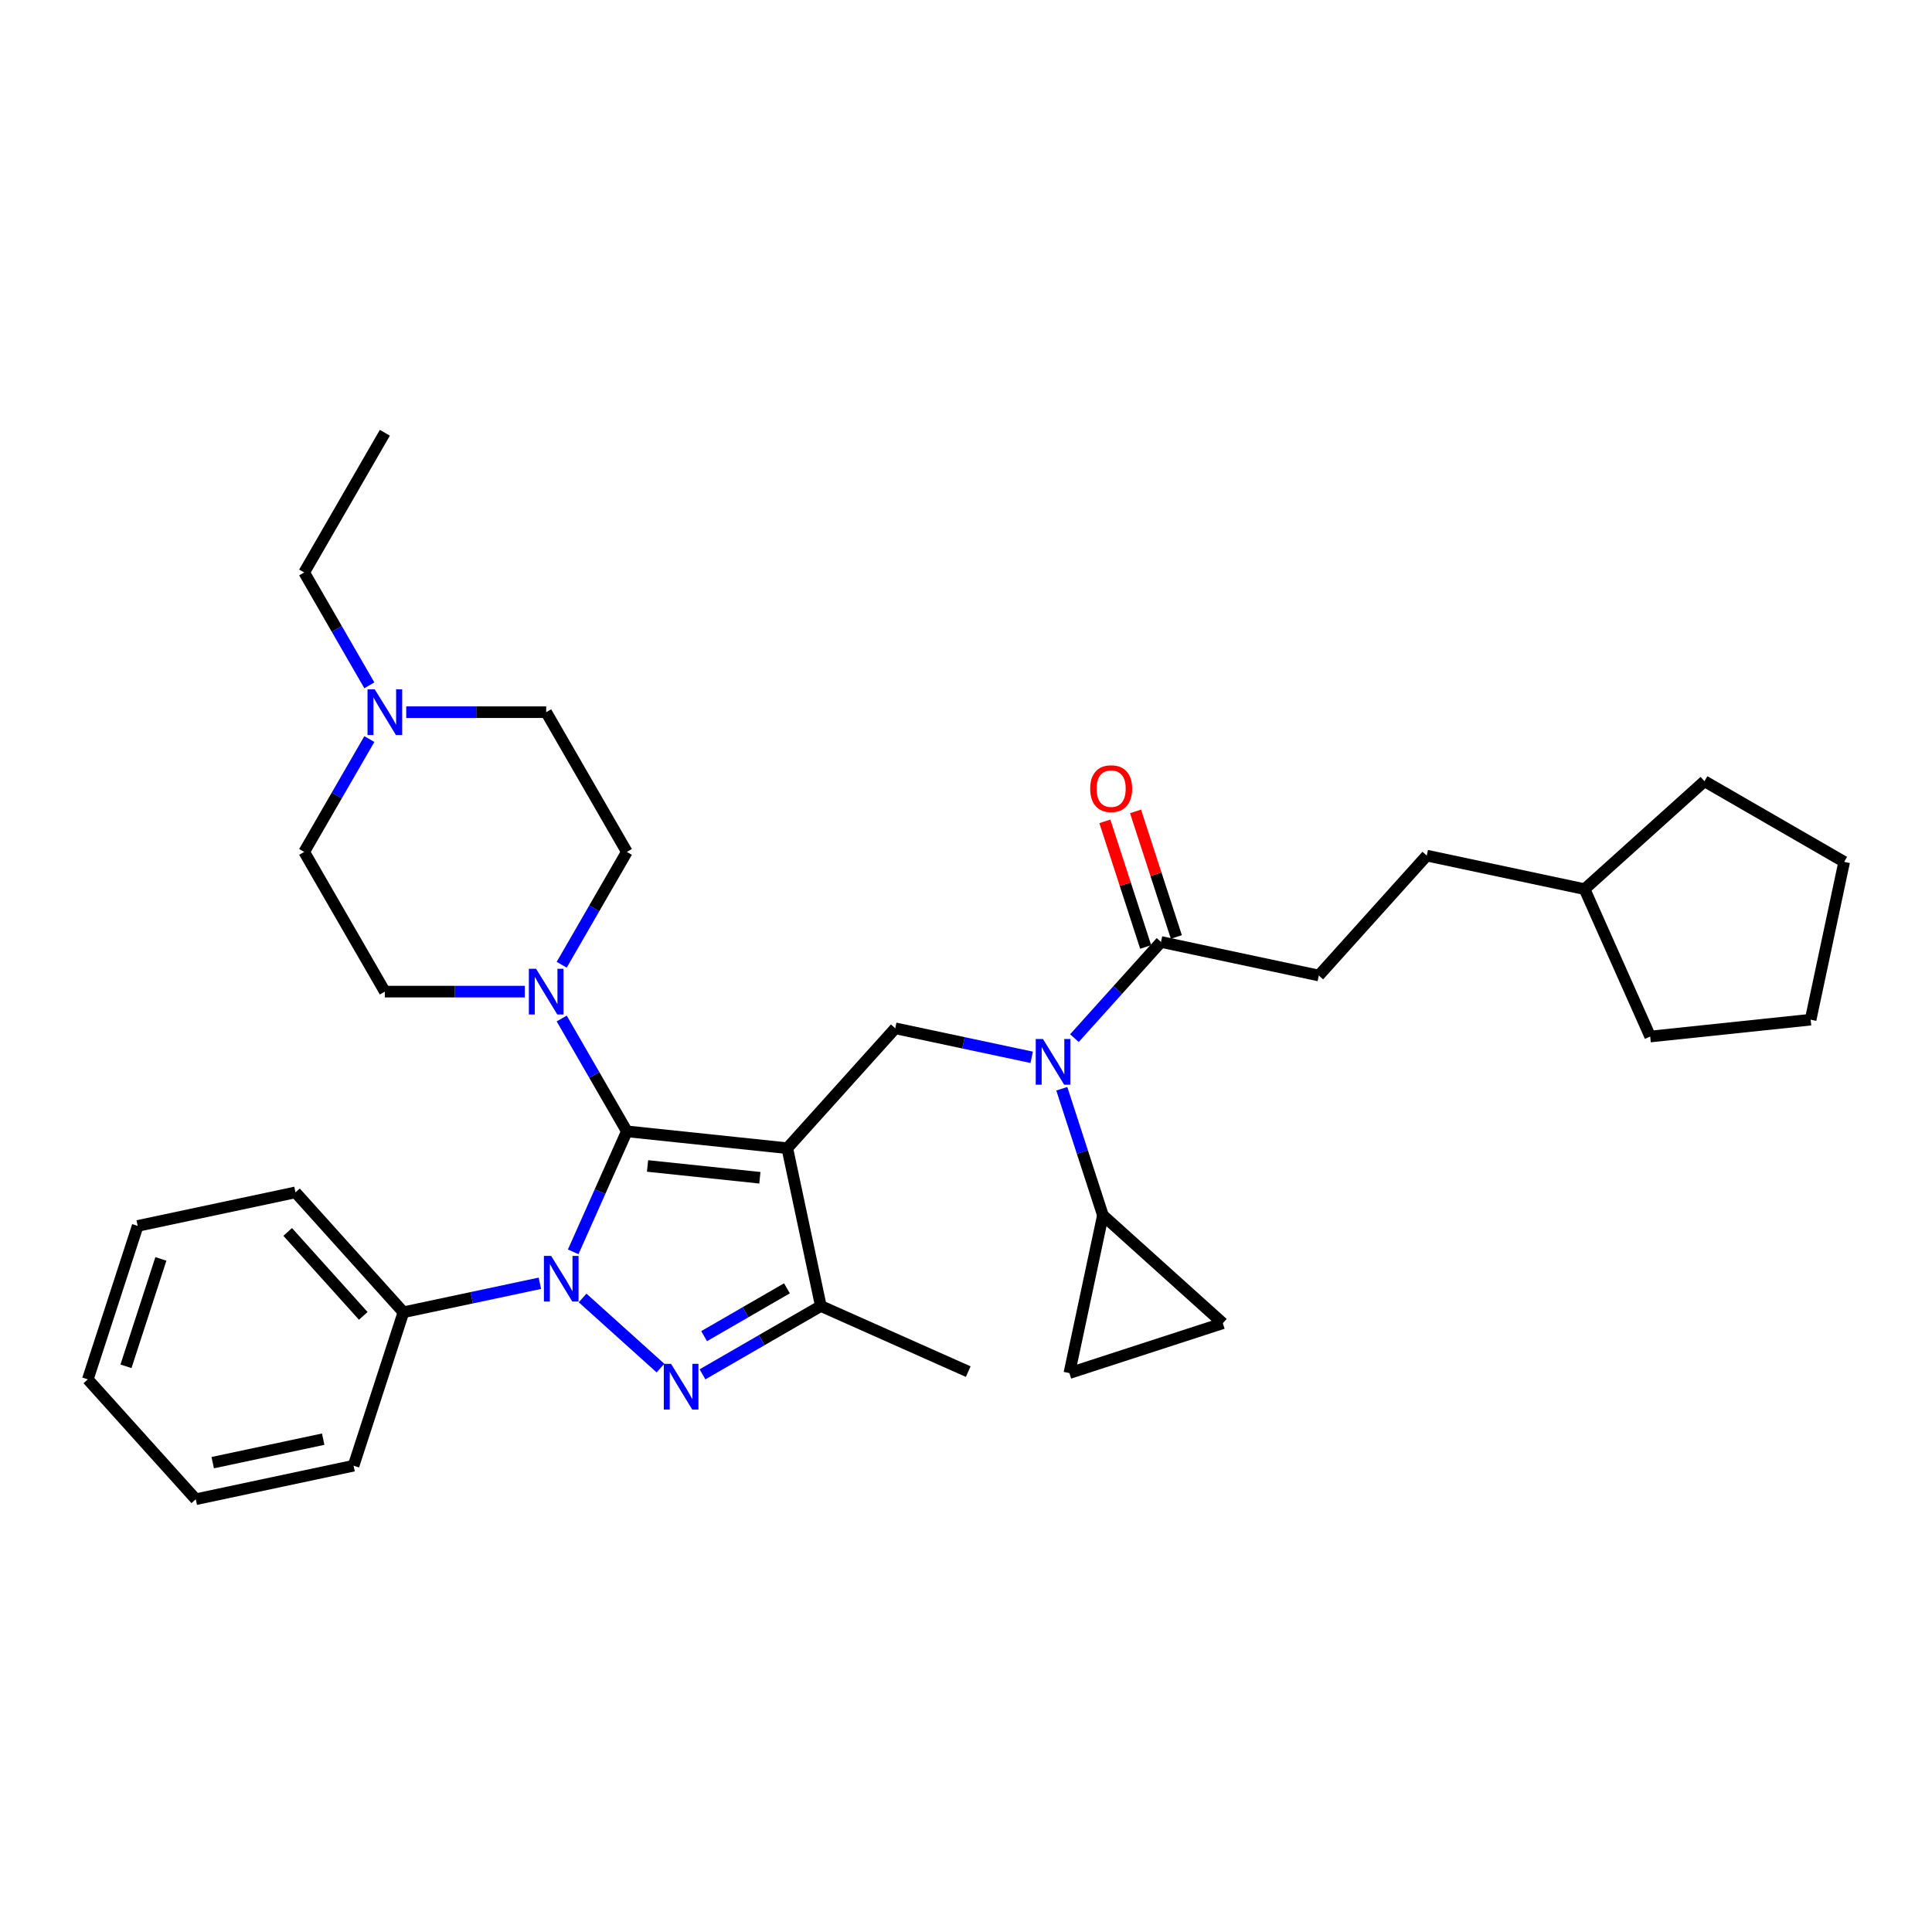 <?xml version='1.0' encoding='iso-8859-1'?>
<svg version='1.1' baseProfile='full'
              xmlns='http://www.w3.org/2000/svg'
                      xmlns:rdkit='http://www.rdkit.org/xml'
                      xmlns:xlink='http://www.w3.org/1999/xlink'
                  xml:space='preserve'
width='1000px' height='1000px' viewBox='0 0 1000 1000'>
<!-- END OF HEADER -->
<rect style='opacity:1.0;fill:#FFFFFF;stroke:none' width='1000' height='1000' x='0' y='0'> </rect>
<path class='bond-0' d='M 682.617,504.92 L 738.492,442.863' style='fill:none;fill-rule:evenodd;stroke:#000000;stroke-width:6px;stroke-linecap:butt;stroke-linejoin:miter;stroke-opacity:1' />
<path class='bond-1' d='M 682.617,504.92 L 600.937,487.558' style='fill:none;fill-rule:evenodd;stroke:#000000;stroke-width:6px;stroke-linecap:butt;stroke-linejoin:miter;stroke-opacity:1' />
<path class='bond-2' d='M 534.005,547.264 L 498.693,539.758' style='fill:none;fill-rule:evenodd;stroke:#0000FF;stroke-width:6px;stroke-linecap:butt;stroke-linejoin:miter;stroke-opacity:1' />
<path class='bond-2' d='M 498.693,539.758 L 463.381,532.252' style='fill:none;fill-rule:evenodd;stroke:#000000;stroke-width:6px;stroke-linecap:butt;stroke-linejoin:miter;stroke-opacity:1' />
<path class='bond-3' d='M 556.117,537.335 L 578.527,512.446' style='fill:none;fill-rule:evenodd;stroke:#0000FF;stroke-width:6px;stroke-linecap:butt;stroke-linejoin:miter;stroke-opacity:1' />
<path class='bond-3' d='M 578.527,512.446 L 600.937,487.558' style='fill:none;fill-rule:evenodd;stroke:#000000;stroke-width:6px;stroke-linecap:butt;stroke-linejoin:miter;stroke-opacity:1' />
<path class='bond-4' d='M 549.582,563.526 L 560.224,596.279' style='fill:none;fill-rule:evenodd;stroke:#0000FF;stroke-width:6px;stroke-linecap:butt;stroke-linejoin:miter;stroke-opacity:1' />
<path class='bond-4' d='M 560.224,596.279 L 570.866,629.032' style='fill:none;fill-rule:evenodd;stroke:#000000;stroke-width:6px;stroke-linecap:butt;stroke-linejoin:miter;stroke-opacity:1' />
<path class='bond-5' d='M 608.879,484.977 L 598.318,452.475' style='fill:none;fill-rule:evenodd;stroke:#000000;stroke-width:6px;stroke-linecap:butt;stroke-linejoin:miter;stroke-opacity:1' />
<path class='bond-5' d='M 598.318,452.475 L 587.757,419.973' style='fill:none;fill-rule:evenodd;stroke:#FF0000;stroke-width:6px;stroke-linecap:butt;stroke-linejoin:miter;stroke-opacity:1' />
<path class='bond-5' d='M 592.995,490.138 L 582.434,457.636' style='fill:none;fill-rule:evenodd;stroke:#000000;stroke-width:6px;stroke-linecap:butt;stroke-linejoin:miter;stroke-opacity:1' />
<path class='bond-5' d='M 582.434,457.636 L 571.874,425.134' style='fill:none;fill-rule:evenodd;stroke:#FF0000;stroke-width:6px;stroke-linecap:butt;stroke-linejoin:miter;stroke-opacity:1' />
<path class='bond-6' d='M 738.492,442.863 L 820.172,460.225' style='fill:none;fill-rule:evenodd;stroke:#000000;stroke-width:6px;stroke-linecap:butt;stroke-linejoin:miter;stroke-opacity:1' />
<path class='bond-7' d='M 820.172,460.225 L 854.137,536.51' style='fill:none;fill-rule:evenodd;stroke:#000000;stroke-width:6px;stroke-linecap:butt;stroke-linejoin:miter;stroke-opacity:1' />
<path class='bond-8' d='M 820.172,460.225 L 882.228,404.35' style='fill:none;fill-rule:evenodd;stroke:#000000;stroke-width:6px;stroke-linecap:butt;stroke-linejoin:miter;stroke-opacity:1' />
<path class='bond-9' d='M 296.688,647.953 L 310.573,616.767' style='fill:none;fill-rule:evenodd;stroke:#0000FF;stroke-width:6px;stroke-linecap:butt;stroke-linejoin:miter;stroke-opacity:1' />
<path class='bond-9' d='M 310.573,616.767 L 324.459,585.58' style='fill:none;fill-rule:evenodd;stroke:#000000;stroke-width:6px;stroke-linecap:butt;stroke-linejoin:miter;stroke-opacity:1' />
<path class='bond-10' d='M 301.55,671.82 L 341.866,708.121' style='fill:none;fill-rule:evenodd;stroke:#0000FF;stroke-width:6px;stroke-linecap:butt;stroke-linejoin:miter;stroke-opacity:1' />
<path class='bond-11' d='M 279.438,664.215 L 244.126,671.721' style='fill:none;fill-rule:evenodd;stroke:#0000FF;stroke-width:6px;stroke-linecap:butt;stroke-linejoin:miter;stroke-opacity:1' />
<path class='bond-11' d='M 244.126,671.721 L 208.814,679.227' style='fill:none;fill-rule:evenodd;stroke:#000000;stroke-width:6px;stroke-linecap:butt;stroke-linejoin:miter;stroke-opacity:1' />
<path class='bond-12' d='M 324.459,585.58 L 407.506,594.308' style='fill:none;fill-rule:evenodd;stroke:#000000;stroke-width:6px;stroke-linecap:butt;stroke-linejoin:miter;stroke-opacity:1' />
<path class='bond-12' d='M 335.17,603.499 L 393.303,609.609' style='fill:none;fill-rule:evenodd;stroke:#000000;stroke-width:6px;stroke-linecap:butt;stroke-linejoin:miter;stroke-opacity:1' />
<path class='bond-13' d='M 324.459,585.58 L 307.599,556.377' style='fill:none;fill-rule:evenodd;stroke:#000000;stroke-width:6px;stroke-linecap:butt;stroke-linejoin:miter;stroke-opacity:1' />
<path class='bond-13' d='M 307.599,556.377 L 290.738,527.175' style='fill:none;fill-rule:evenodd;stroke:#0000FF;stroke-width:6px;stroke-linecap:butt;stroke-linejoin:miter;stroke-opacity:1' />
<path class='bond-14' d='M 407.506,594.308 L 424.867,675.988' style='fill:none;fill-rule:evenodd;stroke:#000000;stroke-width:6px;stroke-linecap:butt;stroke-linejoin:miter;stroke-opacity:1' />
<path class='bond-15' d='M 407.506,594.308 L 463.381,532.252' style='fill:none;fill-rule:evenodd;stroke:#000000;stroke-width:6px;stroke-linecap:butt;stroke-linejoin:miter;stroke-opacity:1' />
<path class='bond-16' d='M 424.867,675.988 L 394.237,693.673' style='fill:none;fill-rule:evenodd;stroke:#000000;stroke-width:6px;stroke-linecap:butt;stroke-linejoin:miter;stroke-opacity:1' />
<path class='bond-16' d='M 394.237,693.673 L 363.606,711.358' style='fill:none;fill-rule:evenodd;stroke:#0000FF;stroke-width:6px;stroke-linecap:butt;stroke-linejoin:miter;stroke-opacity:1' />
<path class='bond-16' d='M 407.328,666.83 L 385.886,679.209' style='fill:none;fill-rule:evenodd;stroke:#000000;stroke-width:6px;stroke-linecap:butt;stroke-linejoin:miter;stroke-opacity:1' />
<path class='bond-16' d='M 385.886,679.209 L 364.445,691.589' style='fill:none;fill-rule:evenodd;stroke:#0000FF;stroke-width:6px;stroke-linecap:butt;stroke-linejoin:miter;stroke-opacity:1' />
<path class='bond-17' d='M 424.867,675.988 L 501.153,709.953' style='fill:none;fill-rule:evenodd;stroke:#000000;stroke-width:6px;stroke-linecap:butt;stroke-linejoin:miter;stroke-opacity:1' />
<path class='bond-18' d='M 208.814,679.227 L 152.939,617.171' style='fill:none;fill-rule:evenodd;stroke:#000000;stroke-width:6px;stroke-linecap:butt;stroke-linejoin:miter;stroke-opacity:1' />
<path class='bond-18' d='M 188.022,681.093 L 148.909,637.654' style='fill:none;fill-rule:evenodd;stroke:#000000;stroke-width:6px;stroke-linecap:butt;stroke-linejoin:miter;stroke-opacity:1' />
<path class='bond-19' d='M 208.814,679.227 L 183.01,758.644' style='fill:none;fill-rule:evenodd;stroke:#000000;stroke-width:6px;stroke-linecap:butt;stroke-linejoin:miter;stroke-opacity:1' />
<path class='bond-20' d='M 290.738,499.351 L 307.599,470.148' style='fill:none;fill-rule:evenodd;stroke:#0000FF;stroke-width:6px;stroke-linecap:butt;stroke-linejoin:miter;stroke-opacity:1' />
<path class='bond-20' d='M 307.599,470.148 L 324.459,440.945' style='fill:none;fill-rule:evenodd;stroke:#000000;stroke-width:6px;stroke-linecap:butt;stroke-linejoin:miter;stroke-opacity:1' />
<path class='bond-21' d='M 271.65,513.263 L 235.426,513.263' style='fill:none;fill-rule:evenodd;stroke:#0000FF;stroke-width:6px;stroke-linecap:butt;stroke-linejoin:miter;stroke-opacity:1' />
<path class='bond-21' d='M 235.426,513.263 L 199.202,513.263' style='fill:none;fill-rule:evenodd;stroke:#000000;stroke-width:6px;stroke-linecap:butt;stroke-linejoin:miter;stroke-opacity:1' />
<path class='bond-22' d='M 324.459,440.945 L 282.706,368.628' style='fill:none;fill-rule:evenodd;stroke:#000000;stroke-width:6px;stroke-linecap:butt;stroke-linejoin:miter;stroke-opacity:1' />
<path class='bond-23' d='M 282.706,368.628 L 246.482,368.628' style='fill:none;fill-rule:evenodd;stroke:#000000;stroke-width:6px;stroke-linecap:butt;stroke-linejoin:miter;stroke-opacity:1' />
<path class='bond-23' d='M 246.482,368.628 L 210.258,368.628' style='fill:none;fill-rule:evenodd;stroke:#0000FF;stroke-width:6px;stroke-linecap:butt;stroke-linejoin:miter;stroke-opacity:1' />
<path class='bond-24' d='M 191.17,382.54 L 174.309,411.743' style='fill:none;fill-rule:evenodd;stroke:#0000FF;stroke-width:6px;stroke-linecap:butt;stroke-linejoin:miter;stroke-opacity:1' />
<path class='bond-24' d='M 174.309,411.743 L 157.449,440.945' style='fill:none;fill-rule:evenodd;stroke:#000000;stroke-width:6px;stroke-linecap:butt;stroke-linejoin:miter;stroke-opacity:1' />
<path class='bond-25' d='M 191.17,354.716 L 174.309,325.514' style='fill:none;fill-rule:evenodd;stroke:#0000FF;stroke-width:6px;stroke-linecap:butt;stroke-linejoin:miter;stroke-opacity:1' />
<path class='bond-25' d='M 174.309,325.514 L 157.449,296.311' style='fill:none;fill-rule:evenodd;stroke:#000000;stroke-width:6px;stroke-linecap:butt;stroke-linejoin:miter;stroke-opacity:1' />
<path class='bond-26' d='M 157.449,440.945 L 199.202,513.263' style='fill:none;fill-rule:evenodd;stroke:#000000;stroke-width:6px;stroke-linecap:butt;stroke-linejoin:miter;stroke-opacity:1' />
<path class='bond-27' d='M 152.939,617.171 L 71.259,634.532' style='fill:none;fill-rule:evenodd;stroke:#000000;stroke-width:6px;stroke-linecap:butt;stroke-linejoin:miter;stroke-opacity:1' />
<path class='bond-28' d='M 71.259,634.532 L 45.455,713.95' style='fill:none;fill-rule:evenodd;stroke:#000000;stroke-width:6px;stroke-linecap:butt;stroke-linejoin:miter;stroke-opacity:1' />
<path class='bond-28' d='M 83.272,651.606 L 65.209,707.198' style='fill:none;fill-rule:evenodd;stroke:#000000;stroke-width:6px;stroke-linecap:butt;stroke-linejoin:miter;stroke-opacity:1' />
<path class='bond-29' d='M 45.455,713.95 L 101.33,776.006' style='fill:none;fill-rule:evenodd;stroke:#000000;stroke-width:6px;stroke-linecap:butt;stroke-linejoin:miter;stroke-opacity:1' />
<path class='bond-30' d='M 101.33,776.006 L 183.01,758.644' style='fill:none;fill-rule:evenodd;stroke:#000000;stroke-width:6px;stroke-linecap:butt;stroke-linejoin:miter;stroke-opacity:1' />
<path class='bond-30' d='M 110.11,757.066 L 167.286,744.913' style='fill:none;fill-rule:evenodd;stroke:#000000;stroke-width:6px;stroke-linecap:butt;stroke-linejoin:miter;stroke-opacity:1' />
<path class='bond-31' d='M 157.449,296.311 L 199.202,223.994' style='fill:none;fill-rule:evenodd;stroke:#000000;stroke-width:6px;stroke-linecap:butt;stroke-linejoin:miter;stroke-opacity:1' />
<path class='bond-32' d='M 570.866,629.032 L 553.504,710.712' style='fill:none;fill-rule:evenodd;stroke:#000000;stroke-width:6px;stroke-linecap:butt;stroke-linejoin:miter;stroke-opacity:1' />
<path class='bond-33' d='M 570.866,629.032 L 632.922,684.907' style='fill:none;fill-rule:evenodd;stroke:#000000;stroke-width:6px;stroke-linecap:butt;stroke-linejoin:miter;stroke-opacity:1' />
<path class='bond-34' d='M 553.504,710.712 L 632.922,684.907' style='fill:none;fill-rule:evenodd;stroke:#000000;stroke-width:6px;stroke-linecap:butt;stroke-linejoin:miter;stroke-opacity:1' />
<path class='bond-35' d='M 854.137,536.51 L 937.184,527.782' style='fill:none;fill-rule:evenodd;stroke:#000000;stroke-width:6px;stroke-linecap:butt;stroke-linejoin:miter;stroke-opacity:1' />
<path class='bond-36' d='M 882.228,404.35 L 954.545,446.102' style='fill:none;fill-rule:evenodd;stroke:#000000;stroke-width:6px;stroke-linecap:butt;stroke-linejoin:miter;stroke-opacity:1' />
<path class='bond-37' d='M 954.545,446.102 L 937.184,527.782' style='fill:none;fill-rule:evenodd;stroke:#000000;stroke-width:6px;stroke-linecap:butt;stroke-linejoin:miter;stroke-opacity:1' />
<path  class='atom-1' d='M 539.834 537.79
L 547.583 550.315
Q 548.351 551.551, 549.587 553.789
Q 550.823 556.027, 550.89 556.161
L 550.89 537.79
L 554.03 537.79
L 554.03 561.438
L 550.79 561.438
L 542.473 547.743
Q 541.504 546.14, 540.469 544.303
Q 539.467 542.466, 539.166 541.898
L 539.166 561.438
L 536.093 561.438
L 536.093 537.79
L 539.834 537.79
' fill='#0000FF'/>
<path  class='atom-3' d='M 564.277 408.207
Q 564.277 402.529, 567.083 399.356
Q 569.888 396.182, 575.133 396.182
Q 580.377 396.182, 583.182 399.356
Q 585.988 402.529, 585.988 408.207
Q 585.988 413.952, 583.149 417.226
Q 580.31 420.466, 575.133 420.466
Q 569.922 420.466, 567.083 417.226
Q 564.277 413.986, 564.277 408.207
M 575.133 417.793
Q 578.74 417.793, 580.677 415.388
Q 582.648 412.95, 582.648 408.207
Q 582.648 403.564, 580.677 401.226
Q 578.74 398.855, 575.133 398.855
Q 571.525 398.855, 569.554 401.193
Q 567.617 403.531, 567.617 408.207
Q 567.617 412.984, 569.554 415.388
Q 571.525 417.793, 575.133 417.793
' fill='#FF0000'/>
<path  class='atom-6' d='M 285.267 650.041
L 293.016 662.567
Q 293.784 663.802, 295.02 666.04
Q 296.256 668.278, 296.323 668.412
L 296.323 650.041
L 299.463 650.041
L 299.463 673.689
L 296.223 673.689
L 287.906 659.995
Q 286.937 658.391, 285.901 656.554
Q 284.899 654.717, 284.599 654.149
L 284.599 673.689
L 281.526 673.689
L 281.526 650.041
L 285.267 650.041
' fill='#0000FF'/>
<path  class='atom-10' d='M 347.323 705.916
L 355.072 718.442
Q 355.84 719.678, 357.076 721.916
Q 358.312 724.154, 358.379 724.287
L 358.379 705.916
L 361.519 705.916
L 361.519 729.565
L 358.279 729.565
L 349.962 715.87
Q 348.993 714.267, 347.958 712.43
Q 346.956 710.593, 346.655 710.025
L 346.655 729.565
L 343.582 729.565
L 343.582 705.916
L 347.323 705.916
' fill='#0000FF'/>
<path  class='atom-13' d='M 277.479 501.438
L 285.228 513.964
Q 285.996 515.2, 287.232 517.438
Q 288.468 519.676, 288.535 519.809
L 288.535 501.438
L 291.675 501.438
L 291.675 525.087
L 288.435 525.087
L 280.118 511.392
Q 279.149 509.789, 278.114 507.952
Q 277.112 506.115, 276.811 505.547
L 276.811 525.087
L 273.738 525.087
L 273.738 501.438
L 277.479 501.438
' fill='#0000FF'/>
<path  class='atom-17' d='M 193.974 356.804
L 201.723 369.33
Q 202.492 370.566, 203.728 372.804
Q 204.963 375.041, 205.03 375.175
L 205.03 356.804
L 208.17 356.804
L 208.17 380.453
L 204.93 380.453
L 196.613 366.758
Q 195.644 365.155, 194.609 363.317
Q 193.607 361.48, 193.306 360.912
L 193.306 380.453
L 190.233 380.453
L 190.233 356.804
L 193.974 356.804
' fill='#0000FF'/>
</svg>
